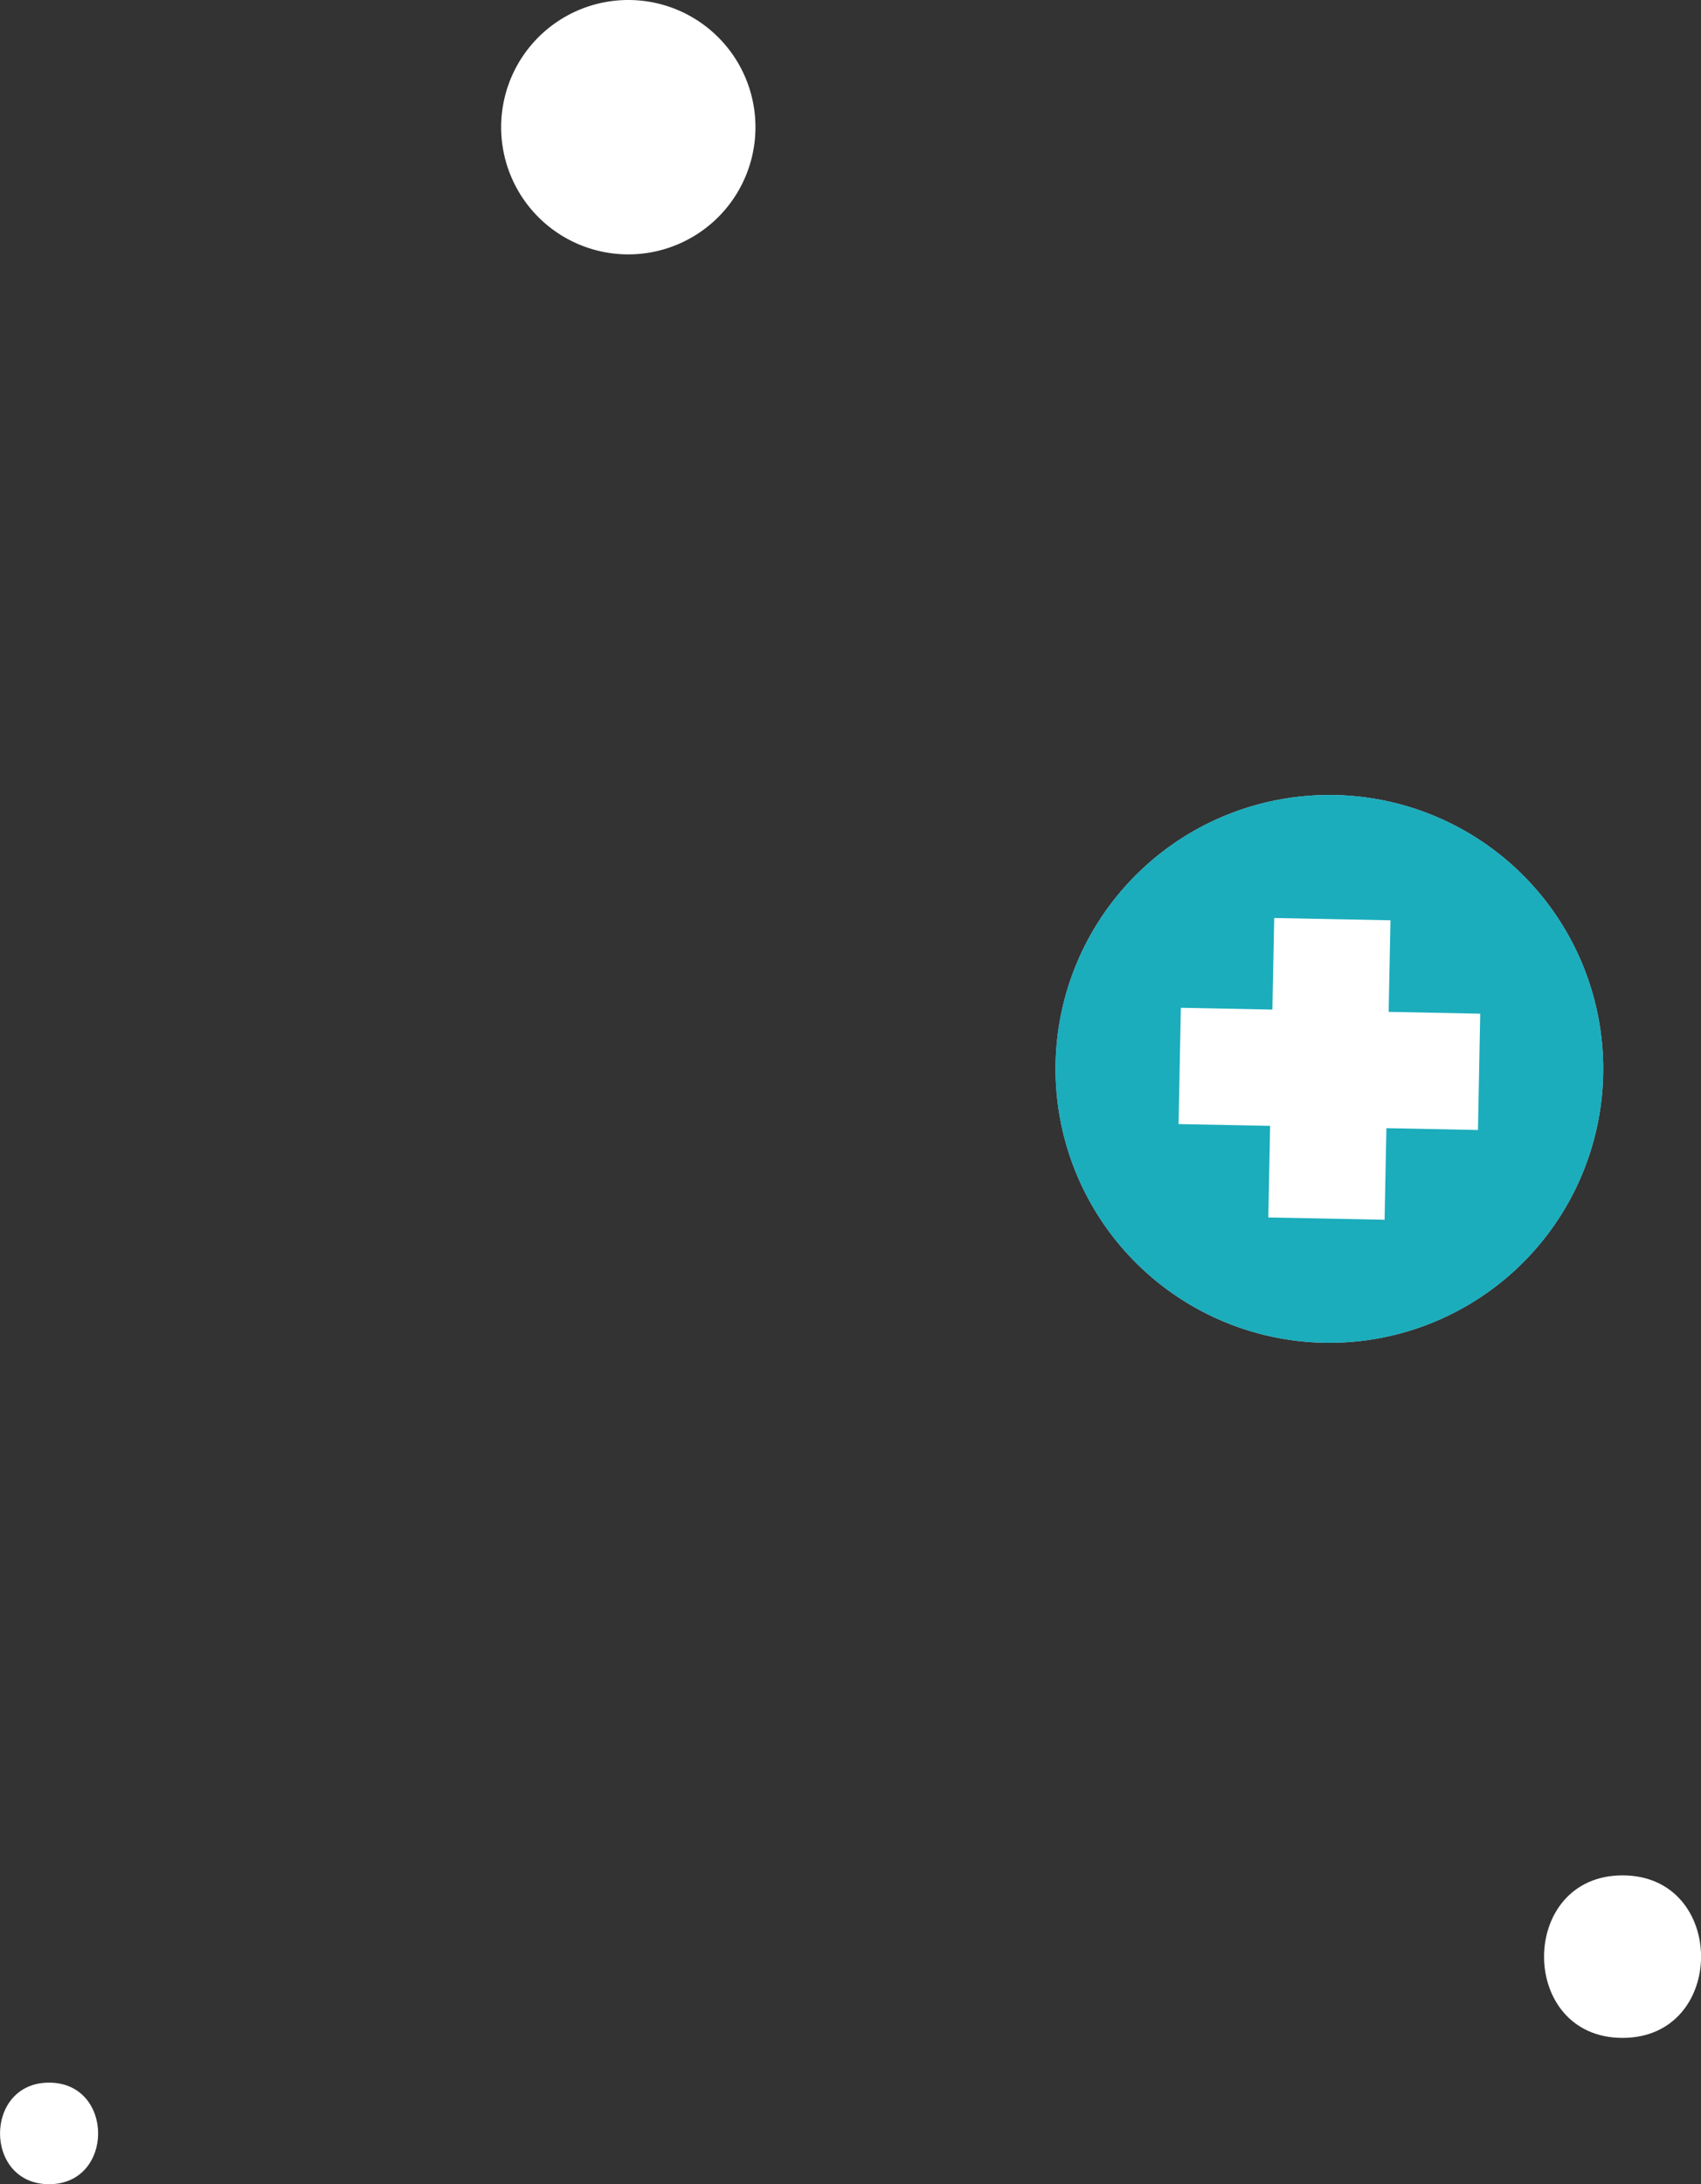 <svg id="Group_9657" data-name="Group 9657" xmlns="http://www.w3.org/2000/svg" xmlns:xlink="http://www.w3.org/1999/xlink" width="124.809" height="160.22" viewBox="0 0 124.809 160.22">
  <rect x="0" y="0" width="124.809" height="160.22" fill="#333333" stroke="none"/>
  <defs>
    <clipPath id="clip-path">
      <rect id="Rectangle_131" data-name="Rectangle 131" width="124.809" height="160.22" fill="none"/>
    </clipPath>
    <clipPath id="clip-path-3">
      <rect id="Rectangle_129" data-name="Rectangle 129" width="40.184" height="40.184" fill="none"/>
    </clipPath>
  </defs>
  <g id="Group_240" data-name="Group 240" clip-path="url(#clip-path)">
    <g id="Group_239" data-name="Group 239" transform="translate(0 0)">
      <g id="Group_238" data-name="Group 238" clip-path="url(#clip-path)">
        <path id="Path_2869" data-name="Path 2869" d="M92.154,59.621A20.092,20.092,0,1,1,72.461,39.137,20.093,20.093,0,0,1,92.154,59.621" transform="translate(25.476 19.182)" fill="#bfe2f8"/>
        <g id="Group_237" data-name="Group 237" transform="translate(77.45 58.315)" style="mix-blend-mode: multiply;isolation: isolate">
          <g id="Group_236" data-name="Group 236">
            <g id="Group_235" data-name="Group 235" clip-path="url(#clip-path-3)">
              <path id="Path_2870" data-name="Path 2870" d="M92.154,59.621A20.092,20.092,0,1,1,72.461,39.137,20.093,20.093,0,0,1,92.154,59.621" transform="translate(-51.974 -39.133)" fill="#1badbc"/>
            </g>
          </g>
        </g>
        <path id="Path_2871" data-name="Path 2871" d="M80.165,52.208l-6.718-.133.133-6.718-8.531-.168-.133,6.718L58.2,51.775l-.168,8.531,6.718.131-.133,6.718,8.531.168.133-6.718L80,60.739Z" transform="translate(28.444 22.15)" fill="#fff"/>
        <path id="Path_2872" data-name="Path 2872" d="M34.006,0a9.33,9.33,0,1,0,9.33,9.33A9.33,9.33,0,0,0,34.006,0" transform="translate(12.095 0)" fill="#fff"/>
        <path id="Path_2873" data-name="Path 2873" d="M3.6,102.518c-4.794,0-4.8,7.451,0,7.451s4.8-7.451,0-7.451" transform="translate(0 50.251)" fill="#fff"/>
        <path id="Path_2874" data-name="Path 2874" d="M81.785,92.316c-7.671,0-7.683,11.921,0,11.921s7.683-11.921,0-11.921" transform="translate(37.266 45.25)" fill="#fff"/>
      </g>
    </g>
  </g>
</svg>
